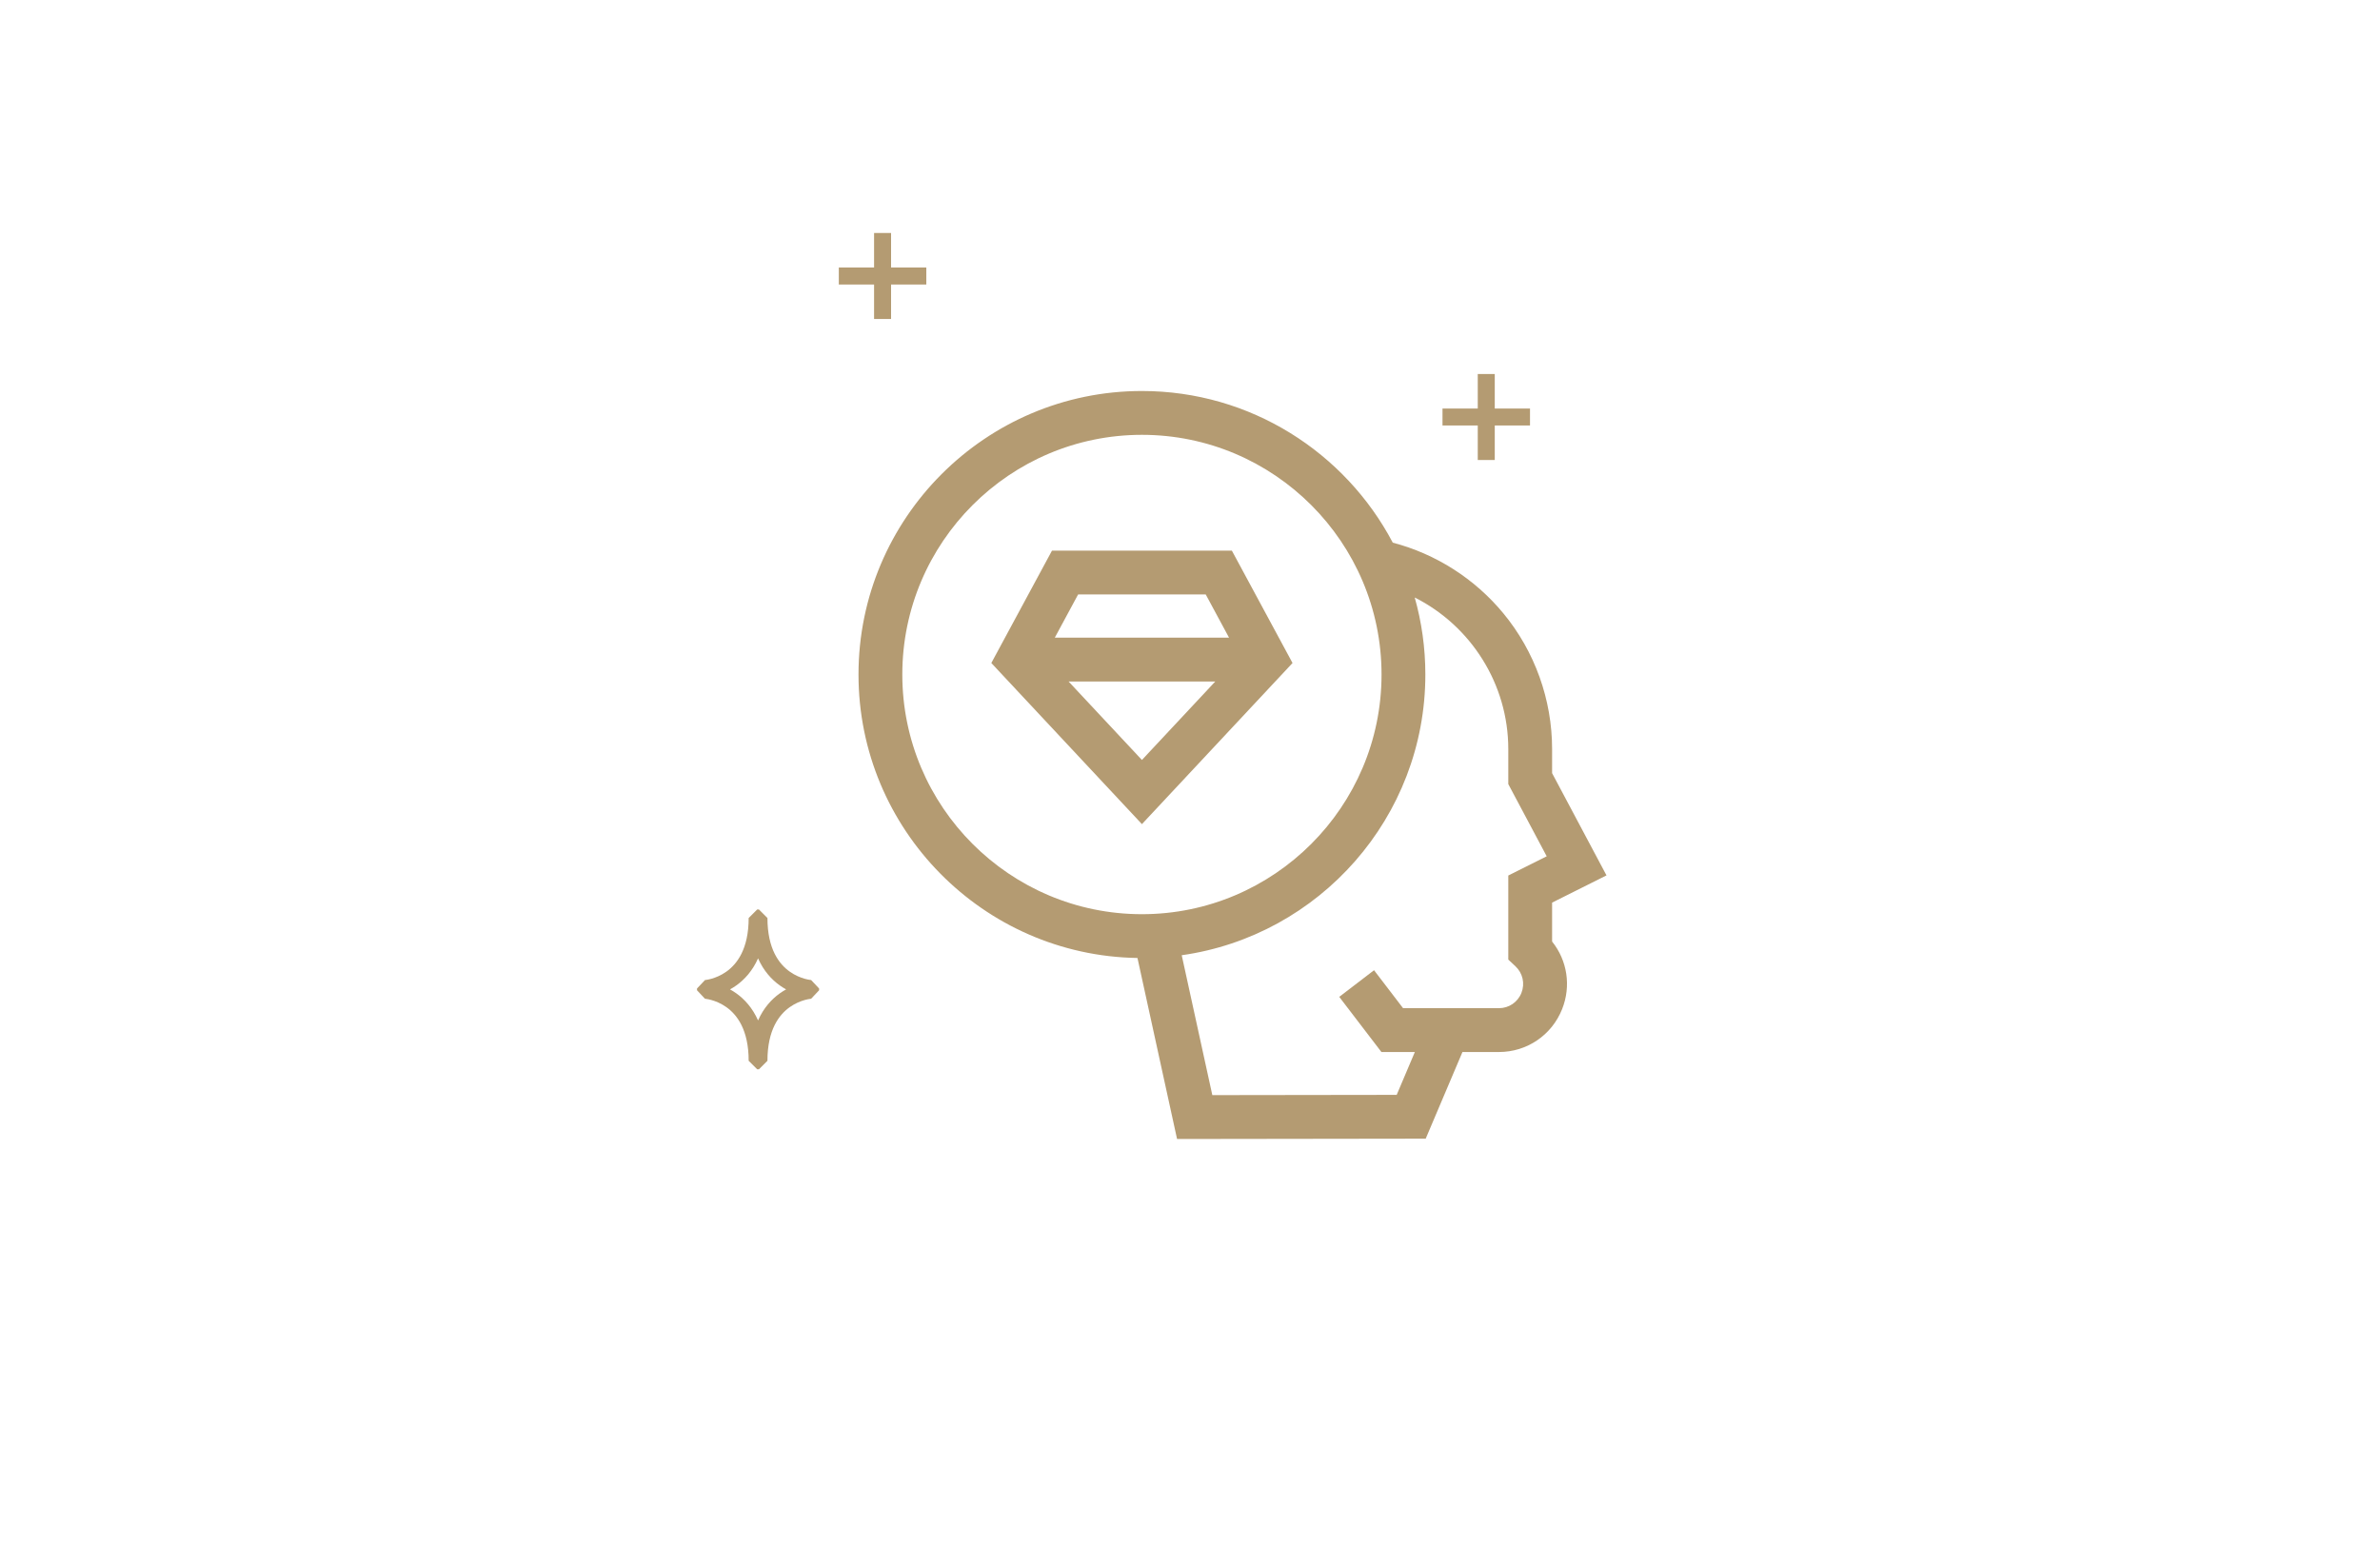 <svg width="140" height="91" viewBox="0 0 140 91" fill="none" xmlns="http://www.w3.org/2000/svg">
<path fill-rule="evenodd" clip-rule="evenodd" d="M52.416 13.705V15.735H54.489V16.735H52.416V18.765H51.416V16.735H49.342V15.735H51.416V13.705H52.416ZM87.927 22V24.03H90V25.03H87.927V27.06H86.927V25.03H84.853V24.03H86.927V22H87.927ZM44.039 54L44.539 53.5H44.644L45.144 54C45.144 55.833 45.835 56.713 46.454 57.154C46.776 57.383 47.099 57.508 47.342 57.576C47.463 57.609 47.562 57.628 47.629 57.638C47.662 57.643 47.686 57.646 47.701 57.648L47.715 57.649L47.714 57.649L48.183 58.148V58.251L47.714 58.749L47.715 58.75L47.701 58.751C47.686 58.753 47.662 58.755 47.629 58.761C47.562 58.771 47.463 58.789 47.342 58.823C47.099 58.891 46.776 59.016 46.454 59.245C45.835 59.686 45.144 60.566 45.144 62.399L44.644 62.899H44.539L44.039 62.399C44.039 60.566 43.348 59.686 42.73 59.245C42.408 59.016 42.084 58.891 41.841 58.823C41.72 58.789 41.621 58.771 41.555 58.761C41.522 58.755 41.497 58.753 41.483 58.751L41.468 58.75L41.469 58.75L41 58.251V58.148L41.469 57.65L41.468 57.649L41.483 57.648C41.497 57.646 41.522 57.643 41.555 57.638C41.621 57.628 41.72 57.609 41.841 57.576C42.084 57.508 42.408 57.383 42.73 57.154C43.348 56.713 44.039 55.833 44.039 54ZM42.942 58.199C43.063 58.266 43.186 58.343 43.31 58.431C43.799 58.779 44.266 59.29 44.592 60.025C44.917 59.29 45.385 58.779 45.873 58.431C45.997 58.343 46.121 58.266 46.242 58.199C46.121 58.133 45.997 58.056 45.873 57.968C45.385 57.62 44.917 57.109 44.592 56.374C44.266 57.109 43.799 57.62 43.31 57.968C43.186 58.056 43.063 58.133 42.942 58.199Z" fill="#B49B72"/>
<path d="M91.3 53.095L94.5 51.494L91.3 45.48V44.064C91.3 41.155 90.283 38.32 88.435 36.081C86.754 34.044 84.463 32.583 81.928 31.921C79.133 26.621 73.567 23 67.172 23C57.979 23 50.5 30.481 50.5 39.677C50.5 48.785 57.837 56.211 66.91 56.352L69.239 67L83.865 66.98L86.027 61.883H88.172C89.82 61.883 91.279 60.893 91.889 59.361C92.43 58.002 92.194 56.497 91.3 55.384V53.095ZM53.077 39.677C53.077 31.903 59.4 25.578 67.172 25.578C74.944 25.578 81.267 31.903 81.267 39.677C81.267 47.451 74.944 53.776 67.172 53.776C59.4 53.776 53.077 47.451 53.077 39.677ZM89.144 56.84C89.576 57.244 89.713 57.859 89.495 58.407C89.278 58.953 88.758 59.305 88.172 59.305H82.534L80.826 57.072L78.779 58.639L81.26 61.883H83.227L82.158 64.404L71.313 64.419L69.513 56.19C77.602 55.048 83.844 48.078 83.844 39.677C83.844 38.108 83.626 36.588 83.219 35.147C86.517 36.806 88.723 40.234 88.723 44.064V46.123L90.983 50.371L88.723 51.501V56.446L89.144 56.84Z" fill="#B49B72"/>
<path d="M76.031 39.001L72.462 32.389H61.882L58.313 39.001L67.172 48.478L76.031 39.001ZM62.856 40.087H71.488L67.172 44.704L62.856 40.087ZM70.925 34.967L72.296 37.509H62.047L63.419 34.967H70.925Z" fill="#B49B72"/>
</svg>
